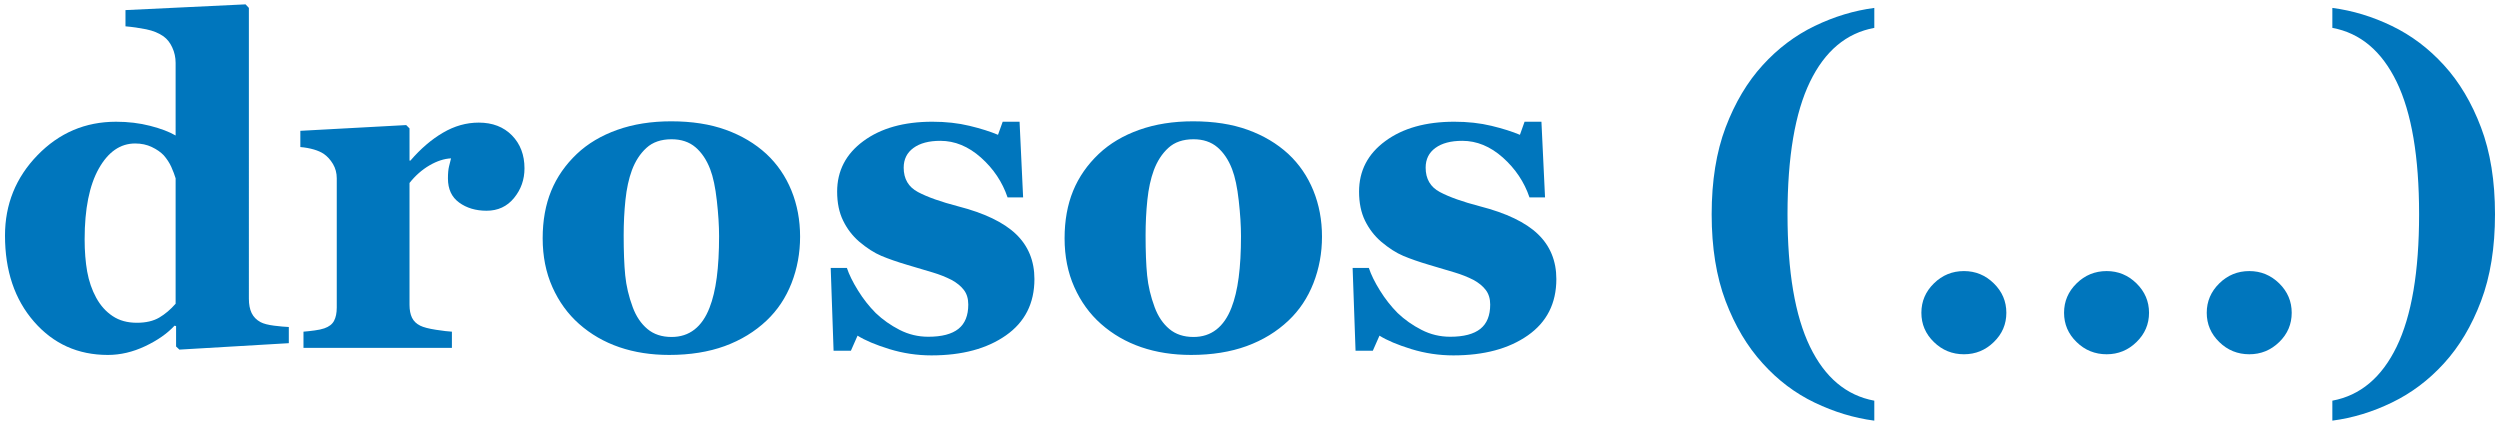 <?xml version="1.0" encoding="UTF-8"?>
<svg xmlns="http://www.w3.org/2000/svg" xmlns:xlink="http://www.w3.org/1999/xlink" version="1.1" id="Ebene_1" x="0px" y="0px" viewBox="0 0 500 85" style="enable-background:new 0 0 500 85;" xml:space="preserve">
<style type="text/css">
	.st0{fill:#0076BD;}
</style>
<g>
	<path class="st0" d="M52.11,64.426c-0.82-0.447-1.413-1.049-1.787-1.823c-0.365-0.766-0.547-1.714-0.547-2.845V1.582L49.11,0.871   L25.096,2.02v3.246c1.395,0.118,2.772,0.319,4.148,0.593c1.377,0.283,2.525,0.757,3.446,1.404c0.739,0.529,1.331,1.276,1.769,2.243   c0.447,0.957,0.665,1.988,0.665,3.082V27.1c-1.267-0.738-2.963-1.386-5.096-1.933c-2.124-0.547-4.403-0.82-6.819-0.82   c-6.154,0-11.387,2.234-15.718,6.701C3.161,35.515,1,40.867,1,47.112c0,7.047,1.933,12.782,5.808,17.222   c3.866,4.44,8.789,6.655,14.76,6.655c2.507,0,4.996-0.583,7.467-1.75c2.471-1.167,4.422-2.535,5.871-4.103l0.31,0.082v4.084   l0.666,0.62l21.881-1.285v-3.237c-0.766-0.027-1.741-0.119-2.936-0.264C53.632,64.982,52.73,64.754,52.11,64.426z M35.125,60.742   c-1.003,1.149-2.097,2.079-3.273,2.772c-1.176,0.693-2.671,1.039-4.477,1.039c-1.887,0-3.501-0.437-4.841-1.331   c-1.34-0.884-2.443-2.115-3.3-3.683c-0.857-1.568-1.45-3.31-1.796-5.215c-0.338-1.906-0.511-4.057-0.511-6.455   c0-6.099,0.948-10.813,2.835-14.159c1.887-3.346,4.312-5.014,7.266-5.014c1.24,0,2.352,0.237,3.337,0.711   c0.994,0.474,1.778,1.021,2.37,1.641c0.647,0.739,1.158,1.523,1.532,2.352c0.365,0.83,0.656,1.586,0.857,2.261V60.742z"></path>
	<path class="st0" d="M95.752,24.522c-2.489,0-4.868,0.675-7.166,2.024c-2.288,1.34-4.458,3.2-6.5,5.57h-0.182V25.68l-0.666-0.665   l-21.17,1.149v3.246c0.976,0.082,1.869,0.246,2.69,0.483c0.811,0.237,1.486,0.538,2.015,0.894c0.711,0.501,1.322,1.176,1.823,2.015   c0.501,0.848,0.757,1.796,0.757,2.863v25.829c0,1.103-0.182,1.987-0.538,2.662c-0.355,0.684-1.003,1.185-1.951,1.513   c-0.529,0.182-1.176,0.319-1.933,0.419c-0.748,0.109-1.504,0.182-2.234,0.246v3.237h29.685v-3.237   c-0.647-0.027-1.705-0.155-3.173-0.374c-1.468-0.228-2.525-0.501-3.173-0.83c-0.766-0.383-1.313-0.912-1.641-1.595   c-0.328-0.684-0.492-1.532-0.492-2.571v-24.37c1.158-1.468,2.489-2.635,3.993-3.519c1.513-0.875,2.945-1.34,4.312-1.404   c-0.119,0.501-0.255,1.039-0.401,1.614c-0.146,0.574-0.219,1.377-0.219,2.407c0,2.124,0.738,3.729,2.234,4.814   c1.495,1.094,3.328,1.641,5.488,1.641c2.27,0,4.112-0.848,5.498-2.553c1.395-1.705,2.088-3.674,2.088-5.926   c0-2.69-0.839-4.887-2.507-6.591C100.72,25.379,98.505,24.522,95.752,24.522z"></path>
	<path class="st0" d="M153.271,30.781c-2.252-2.069-4.951-3.674-8.096-4.814c-3.154-1.14-6.801-1.705-10.94-1.705   c-3.966,0-7.558,0.565-10.767,1.705c-3.209,1.14-5.908,2.744-8.096,4.814c-2.279,2.161-3.993,4.622-5.133,7.394   c-1.131,2.762-1.705,5.926-1.705,9.473c0,3.61,0.647,6.874,1.951,9.782c1.304,2.917,3.081,5.361,5.324,7.348   c2.343,2.07,5.023,3.62,8.059,4.659c3.036,1.039,6.355,1.55,9.965,1.55c4.166,0,7.877-0.593,11.113-1.769   c3.237-1.185,6.026-2.89,8.37-5.106c2.188-2.069,3.847-4.568,4.987-7.476c1.14-2.917,1.714-6.017,1.714-9.299   c0-3.31-0.574-6.391-1.732-9.235C157.128,35.267,155.46,32.823,153.271,30.781z M143.352,55.506   c-0.31,2.361-0.793,4.376-1.441,6.026c-0.738,1.924-1.75,3.391-3.018,4.376c-1.276,0.994-2.799,1.486-4.577,1.486   c-1.951,0-3.565-0.529-4.832-1.596c-1.277-1.067-2.252-2.516-2.936-4.349c-0.793-2.133-1.294-4.258-1.504-6.373   c-0.21-2.115-0.31-4.786-0.31-8.005c0-2.462,0.119-4.823,0.355-7.084c0.237-2.261,0.666-4.239,1.285-5.926   c0.684-1.833,1.65-3.328,2.908-4.477c1.258-1.158,2.936-1.732,5.033-1.732c1.924,0,3.519,0.529,4.777,1.595   c1.249,1.067,2.234,2.534,2.945,4.394c0.593,1.541,1.039,3.638,1.331,6.3c0.301,2.662,0.447,5.033,0.447,7.102   C143.817,50.383,143.662,53.136,143.352,55.506z"></path>
	<path class="st0" d="M191.595,41.256c-3.428-0.893-6.09-1.833-7.995-2.844c-1.906-1.003-2.863-2.635-2.863-4.878   c0-1.687,0.656-2.999,1.96-3.948c1.295-0.948,3.091-1.422,5.37-1.422c2.899,0,5.607,1.112,8.123,3.346   c2.516,2.243,4.285,4.896,5.324,7.968h3.109l-0.711-15.134h-3.373l-0.939,2.617c-1.532-0.647-3.437-1.249-5.698-1.796   c-2.261-0.547-4.741-0.821-7.43-0.821c-5.689,0-10.275,1.285-13.785,3.866c-3.501,2.571-5.26,5.944-5.26,10.12   c0,2.243,0.401,4.185,1.203,5.808c0.793,1.632,1.86,3.018,3.191,4.176c1.541,1.304,3.027,2.261,4.458,2.863   c1.44,0.602,3.163,1.203,5.169,1.796c2.015,0.593,3.711,1.094,5.087,1.513c1.377,0.41,2.635,0.912,3.793,1.504   c1.039,0.565,1.851,1.231,2.443,1.997c0.593,0.775,0.884,1.75,0.884,2.926c0,2.197-0.656,3.811-1.969,4.859   c-1.322,1.049-3.328,1.577-6.017,1.577c-2.042,0-3.957-0.456-5.753-1.377c-1.787-0.912-3.373-2.033-4.768-3.364   c-1.331-1.34-2.516-2.835-3.546-4.513c-1.039-1.668-1.778-3.173-2.224-4.504h-3.237l0.574,16.556h3.464l1.331-3.018   c1.504,0.948,3.629,1.842,6.373,2.69c2.735,0.839,5.534,1.258,8.406,1.258c6.127,0,11.086-1.331,14.888-3.993   c3.802-2.662,5.707-6.418,5.707-11.269c0-3.637-1.231-6.637-3.683-8.989C200.748,44.475,196.883,42.615,191.595,41.256z"></path>
	<path class="st0" d="M257.654,30.781c-2.252-2.069-4.951-3.674-8.096-4.814c-3.155-1.14-6.801-1.705-10.94-1.705   c-3.966,0-7.558,0.565-10.767,1.705s-5.908,2.744-8.096,4.814c-2.279,2.161-3.993,4.622-5.133,7.394   c-1.13,2.762-1.705,5.926-1.705,9.473c0,3.61,0.647,6.874,1.951,9.782c1.304,2.917,3.081,5.361,5.324,7.348   c2.343,2.07,5.023,3.62,8.059,4.659c3.036,1.039,6.355,1.55,9.965,1.55c4.166,0,7.877-0.593,11.113-1.769   c3.246-1.185,6.026-2.89,8.369-5.106c2.188-2.069,3.847-4.568,4.987-7.476c1.14-2.917,1.714-6.017,1.714-9.299   c0-3.31-0.574-6.391-1.732-9.235C261.511,35.267,259.843,32.823,257.654,30.781z M247.735,55.506   c-0.31,2.361-0.793,4.376-1.441,6.026c-0.738,1.924-1.75,3.391-3.018,4.376c-1.277,0.994-2.799,1.486-4.577,1.486   c-1.951,0-3.565-0.529-4.832-1.596c-1.277-1.067-2.252-2.516-2.936-4.349c-0.793-2.133-1.294-4.258-1.504-6.373   c-0.21-2.115-0.31-4.786-0.31-8.005c0-2.462,0.119-4.823,0.355-7.084c0.237-2.261,0.666-4.239,1.285-5.926   c0.684-1.833,1.65-3.328,2.908-4.477c1.258-1.158,2.936-1.732,5.033-1.732c1.924,0,3.519,0.529,4.777,1.595   c1.249,1.067,2.234,2.534,2.945,4.394c0.593,1.541,1.039,3.638,1.331,6.3c0.301,2.662,0.447,5.033,0.447,7.102   C248.2,50.383,248.045,53.136,247.735,55.506z"></path>
	<path class="st0" d="M295.979,41.256c-3.428-0.893-6.09-1.833-7.995-2.844c-1.906-1.003-2.854-2.635-2.854-4.878   c0-1.687,0.647-2.999,1.951-3.948c1.295-0.948,3.091-1.422,5.37-1.422c2.899,0,5.607,1.112,8.123,3.346   c2.507,2.243,4.285,4.896,5.324,7.968h3.109l-0.72-15.134h-3.373l-0.93,2.617c-1.532-0.647-3.437-1.249-5.698-1.796   c-2.261-0.547-4.741-0.821-7.43-0.821c-5.689,0-10.275,1.285-13.785,3.866c-3.51,2.571-5.26,5.944-5.26,10.12   c0,2.243,0.401,4.185,1.194,5.808c0.802,1.632,1.869,3.018,3.2,4.176c1.541,1.304,3.027,2.261,4.458,2.863s3.164,1.203,5.169,1.796   c2.015,0.593,3.711,1.094,5.087,1.513c1.377,0.41,2.635,0.912,3.793,1.504c1.03,0.565,1.851,1.231,2.434,1.997   c0.593,0.775,0.893,1.75,0.893,2.926c0,2.197-0.656,3.811-1.969,4.859c-1.322,1.049-3.328,1.577-6.017,1.577   c-2.042,0-3.966-0.456-5.744-1.377c-1.796-0.912-3.382-2.033-4.777-3.364c-1.331-1.34-2.507-2.835-3.546-4.513   c-1.039-1.668-1.778-3.173-2.215-4.504h-3.246l0.584,16.556h3.455l1.331-3.018c1.504,0.948,3.629,1.842,6.373,2.69   c2.735,0.839,5.534,1.258,8.406,1.258c6.127,0,11.086-1.331,14.888-3.993c3.802-2.662,5.707-6.418,5.707-11.269   c0-3.637-1.231-6.637-3.683-8.989C305.141,44.475,301.266,42.615,295.979,41.256z"></path>
	<path class="st0" d="M352.544,13.026c-3.082,3.373-5.552,7.53-7.421,12.454c-1.86,4.923-2.79,10.722-2.79,17.377   s0.93,12.445,2.79,17.368c1.869,4.932,4.34,9.08,7.421,12.454c3.036,3.373,6.509,5.99,10.402,7.85   c3.893,1.869,7.868,3.073,11.916,3.601v-3.993c-5.598-1.039-9.883-4.641-12.873-10.813c-2.981-6.163-4.486-14.988-4.486-26.467   c0-11.488,1.504-20.303,4.486-26.476c2.99-6.172,7.275-9.773,12.873-10.804V1.584c-4.048,0.529-8.023,1.732-11.916,3.61   C359.053,7.072,355.58,9.689,352.544,13.026z"></path>
	<path class="st0" d="M392.791,54.216c-2.334,0-4.34,0.82-6.008,2.462c-1.677,1.641-2.507,3.601-2.507,5.88   c0,2.279,0.83,4.23,2.507,5.853c1.668,1.632,3.674,2.443,6.008,2.443c2.316,0,4.303-0.811,5.972-2.443   c1.677-1.623,2.507-3.574,2.507-5.853c0-2.279-0.83-4.239-2.507-5.88C397.094,55.037,395.106,54.216,392.791,54.216z"></path>
	<path class="st0" d="M421.336,54.216c-2.343,0-4.349,0.82-6.017,2.462c-1.678,1.641-2.507,3.601-2.507,5.88   c0,2.279,0.83,4.23,2.507,5.853c1.668,1.632,3.674,2.443,6.017,2.443c2.298,0,4.294-0.811,5.963-2.443   c1.668-1.623,2.507-3.574,2.507-5.853c0-2.279-0.839-4.239-2.507-5.88C425.63,55.037,423.633,54.216,421.336,54.216z"></path>
	<path class="st0" d="M449.863,54.216c-2.334,0-4.34,0.82-6.008,2.462c-1.668,1.641-2.507,3.601-2.507,5.88   c0,2.279,0.839,4.23,2.507,5.853c1.668,1.632,3.674,2.443,6.008,2.443c2.316,0,4.303-0.811,5.981-2.443   c1.668-1.623,2.498-3.574,2.498-5.853c0-2.279-0.83-4.239-2.498-5.88C454.166,55.037,452.179,54.216,449.863,54.216z"></path>
	<path class="st0" d="M496.201,25.478c-1.86-4.923-4.33-9.081-7.412-12.445c-3.045-3.346-6.519-5.963-10.412-7.841   c-3.884-1.878-7.859-3.081-11.907-3.61v3.993c5.589,1.03,9.873,4.641,12.864,10.804c2.99,6.172,4.485,14.997,4.485,26.476   s-1.495,20.303-4.485,26.476c-2.991,6.163-7.275,9.764-12.864,10.804v3.993c4.048-0.529,8.023-1.732,11.907-3.619   c3.893-1.878,7.367-4.486,10.412-7.832c3.082-3.373,5.552-7.521,7.412-12.445C498.07,55.308,499,49.51,499,42.855   C499,36.199,498.07,30.401,496.201,25.478z"></path>
</g>
</svg>
